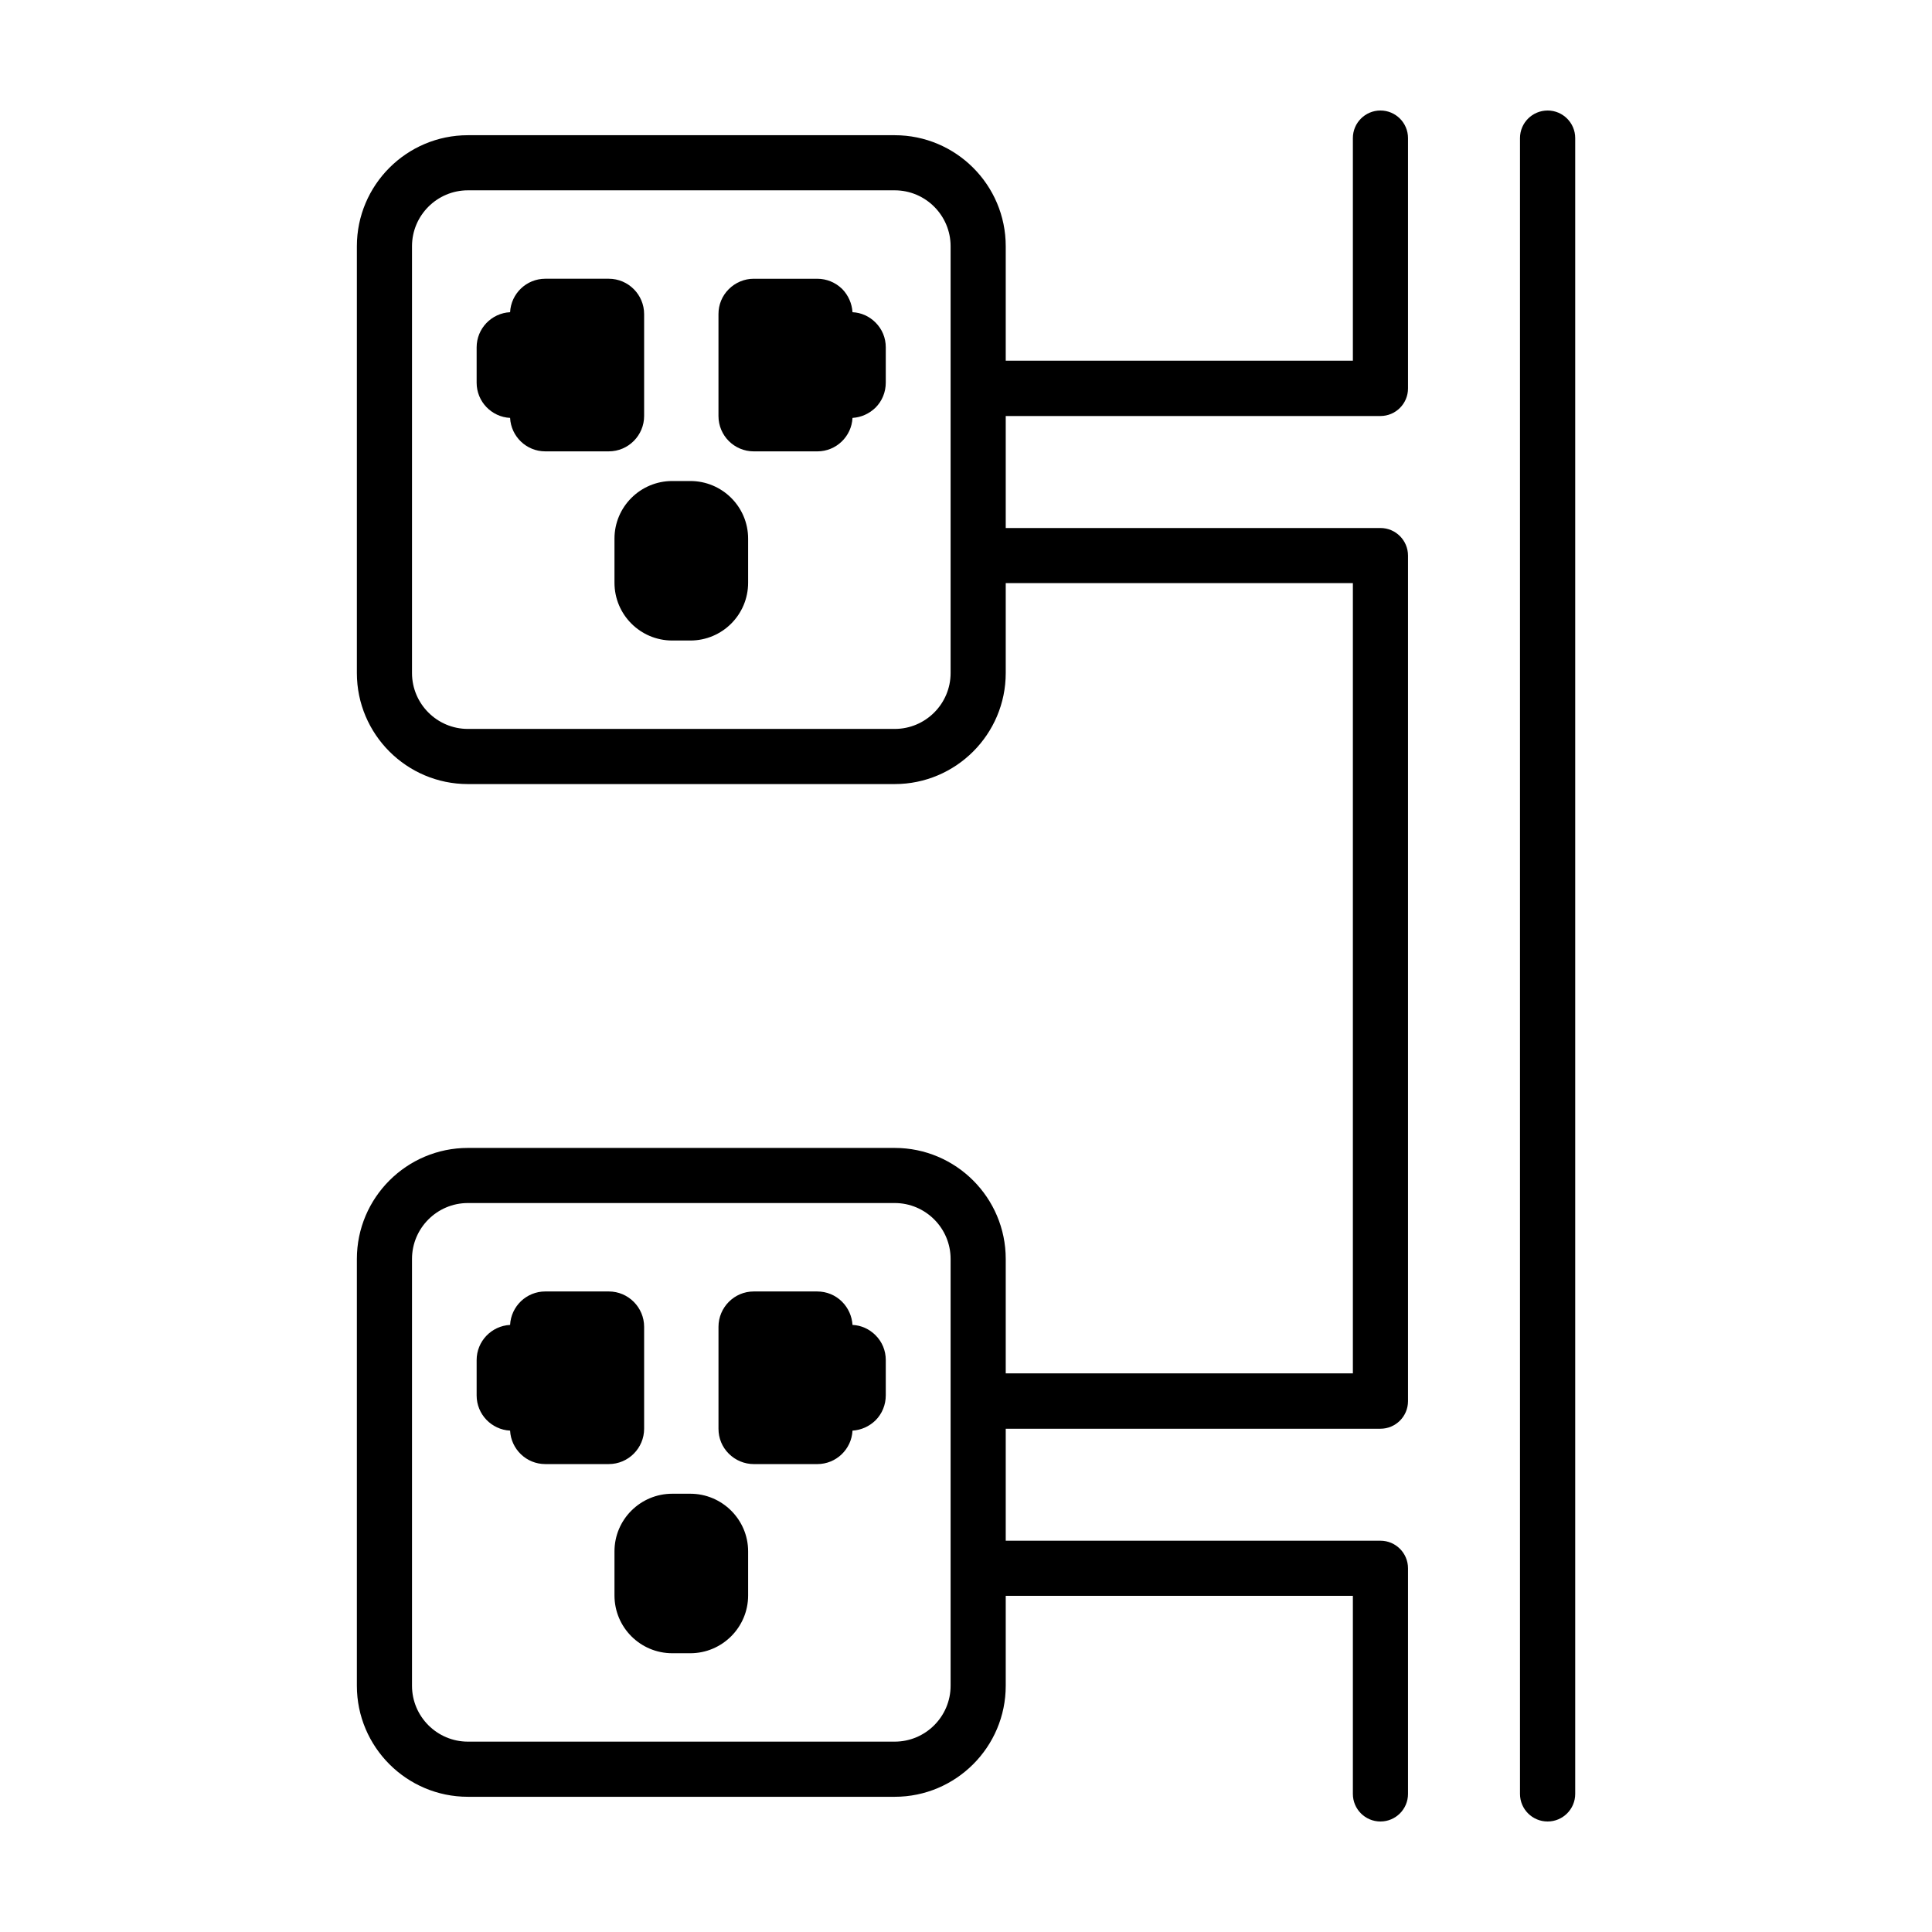 <?xml version="1.0" encoding="UTF-8"?>
<!-- Uploaded to: SVG Repo, www.svgrepo.com, Generator: SVG Repo Mixer Tools -->
<svg fill="#000000" width="800px" height="800px" version="1.1" viewBox="144 144 512 512" xmlns="http://www.w3.org/2000/svg">
 <g>
  <path d="m342.26 286.74v11.688c0 8.465-6.852 15.316-15.316 15.316h-4.785c-8.465 0-15.316-6.852-15.316-15.316v-11.688c0-8.414 6.852-15.266 15.316-15.266h4.785c8.465 0 15.316 6.852 15.316 15.266"/>
  <path d="m554.13 173.29c-4.039 0-7.316 3.273-7.316 7.312v438.8c0 4.039 3.277 7.312 7.316 7.312 4.039 0 7.316-3.273 7.316-7.316v-438.8c0-4.039-3.277-7.312-7.316-7.312"/>
  <path d="m395.92 590.74c0 8.16-6.648 14.812-14.812 14.812h-113.11c-8.16 0-14.812-6.648-14.812-14.812v-113.11c0-8.16 6.648-14.812 14.812-14.812h113.11c8.16 0 14.812 6.648 14.812 14.812zm0-268.38c0 8.16-6.648 14.812-14.812 14.812h-113.11c-8.16 0-14.812-6.648-14.812-14.812v-113.11c0-8.16 6.648-14.812 14.812-14.812h113.11c8.16 0 14.812 6.648 14.812 14.812zm113.91-68.113c4.031 0 7.305-3.273 7.305-7.305v-66.352c0-4.031-3.273-7.305-7.305-7.305s-7.305 3.273-7.305 7.305v58.992h-91.996v-30.328c0-16.223-13.199-29.422-29.422-29.422h-113.11c-16.223 0-29.422 13.199-29.422 29.422v113.11c0 16.223 13.199 29.422 29.422 29.422h113.11c16.223 0 29.422-13.199 29.422-29.422v-23.832h91.996v209.43h-91.996v-30.328c0-16.223-13.199-29.422-29.422-29.422h-113.11c-16.223 0-29.422 13.199-29.422 29.422v113.11c0 16.223 13.199 29.422 29.422 29.422h113.11c16.223 0 29.422-13.199 29.422-29.422v-23.832h91.996v52.496c0 4.031 3.273 7.305 7.305 7.305s7.305-3.273 7.305-7.305v-59.801c0-4.031-3.273-7.305-7.305-7.305h-99.301v-29.676h99.301c4.031 0 7.305-3.273 7.305-7.305v-224.09c0-4.031-3.273-7.305-7.305-7.305h-99.301v-29.676z"/>
  <path d="m314.7 227.24v27.004c0 5.141-4.18 9.371-9.371 9.371h-16.828c-4.988 0-9.07-3.93-9.32-8.867-4.938-0.25-8.867-4.332-8.867-9.32v-9.371c0-4.988 3.93-9.07 8.867-9.32 0.25-4.938 4.332-8.867 9.32-8.867h16.828c5.191 0 9.371 4.231 9.371 9.371"/>
  <path d="m378.74 236.06v9.32c0 2.519-0.957 4.887-2.723 6.652-1.66 1.609-3.777 2.566-6.094 2.719-0.254 4.938-4.332 8.867-9.32 8.867h-16.828c-5.188 0-9.371-4.18-9.371-9.371v-27.004c0-2.519 0.957-4.836 2.719-6.602 1.762-1.762 4.133-2.769 6.602-2.769h16.828c2.519 0 4.836 0.957 6.648 2.719 1.613 1.664 2.57 3.832 2.723 6.148 2.266 0.102 4.434 1.059 6.094 2.723 1.766 1.762 2.723 4.078 2.723 6.598"/>
  <path d="m314.7 495.62v27.004c0 5.141-4.18 9.371-9.371 9.371h-16.828c-4.988 0-9.07-3.93-9.32-8.867-4.938-0.25-8.867-4.332-8.867-9.32v-9.371c0-4.988 3.93-9.07 8.867-9.32 0.25-4.938 4.332-8.867 9.32-8.867h16.828c5.191 0 9.371 4.234 9.371 9.371"/>
  <path d="m378.74 504.44v9.32c0 2.519-0.957 4.887-2.723 6.652-1.66 1.609-3.777 2.566-6.094 2.719-0.254 4.938-4.332 8.867-9.32 8.867h-16.828c-2.519 0-4.887-1.008-6.648-2.769-1.762-1.762-2.719-4.082-2.719-6.602v-27.004c0-5.141 4.18-9.371 9.32-9.371h16.828c2.519 0 4.836 0.957 6.602 2.719 1.656 1.664 2.613 3.832 2.766 6.148 2.266 0.102 4.434 1.059 6.094 2.723 1.766 1.762 2.723 4.078 2.723 6.598"/>
  <path d="m342.26 555.12v11.688c0 8.465-6.902 15.316-15.316 15.316h-4.785c-8.465 0-15.316-6.852-15.316-15.316v-11.688c0-8.414 6.852-15.266 15.316-15.266h4.785c8.414 0 15.316 6.852 15.316 15.266"/>
 </g>
</svg>